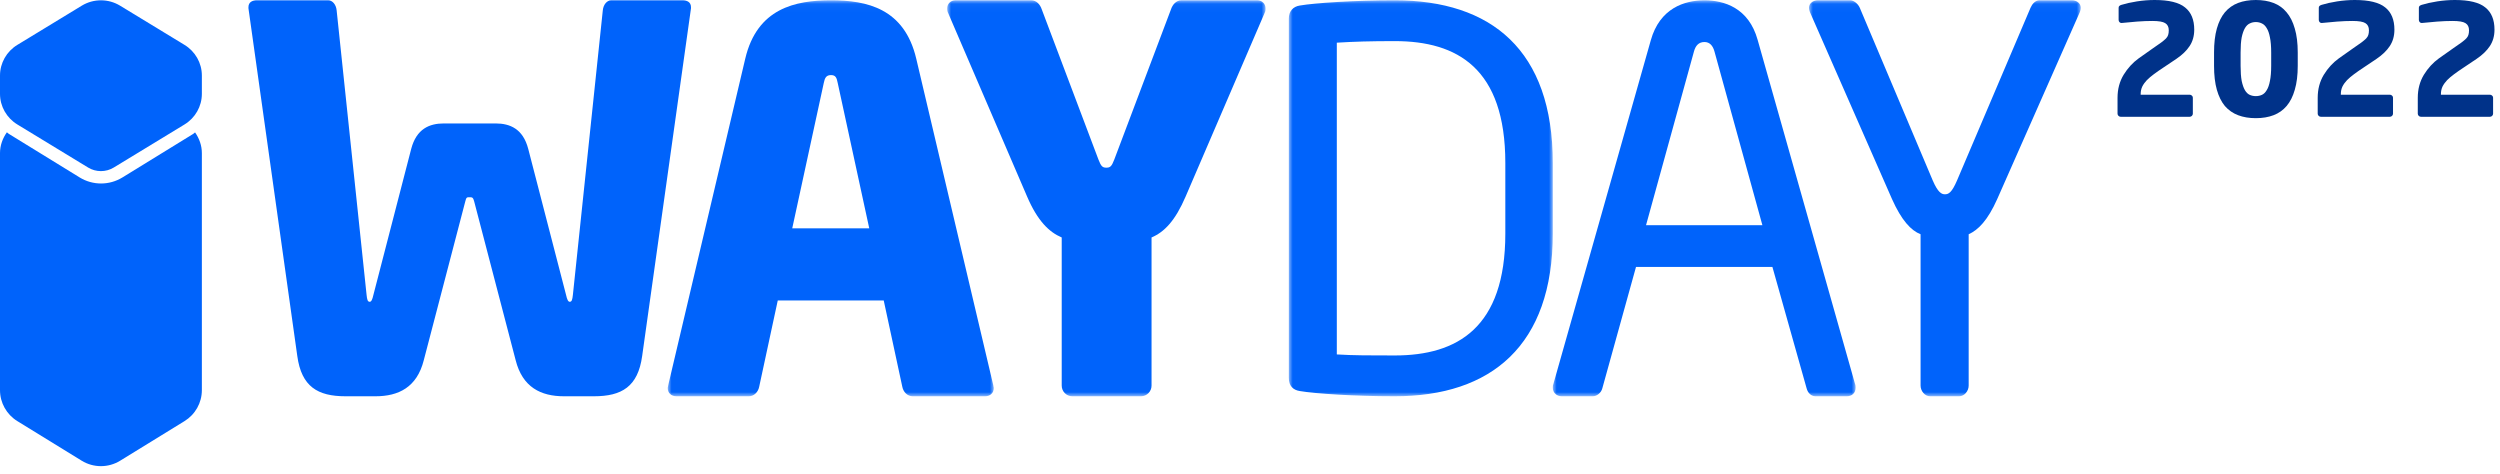 <svg width="322" height="61" viewBox="0 0 322 61" fill="none" xmlns="http://www.w3.org/2000/svg">
<path fill-rule="evenodd" clip-rule="evenodd" d="M89 1.065L82.712 45.845C82.172 49.809 80.074 51.04 76.492 51.04H72.638C69.662 51.04 67.296 49.877 66.416 46.391L61.076 25.951C60.94 25.404 60.806 25.404 60.466 25.404C60.128 25.404 60.062 25.404 59.926 25.951L54.584 46.391C53.706 49.877 51.34 51.04 48.364 51.04H44.51C40.926 51.04 38.83 49.809 38.29 45.845L32 1.065V0.93C32 0.244 32.542 0.04 33.084 0.04H42.278C42.82 0.04 43.292 0.588 43.36 1.34L47.216 37.983C47.282 38.597 47.35 38.87 47.62 38.87C47.824 38.87 47.958 38.597 48.094 37.983L52.962 19.182C53.638 16.584 55.328 15.9 57.154 15.9H63.848C65.674 15.9 67.364 16.584 68.038 19.182L72.908 37.983C73.044 38.597 73.18 38.87 73.382 38.87C73.652 38.87 73.72 38.597 73.788 37.983L77.64 1.34C77.708 0.588 78.182 0.04 78.724 0.04H87.918C88.458 0.04 89 0.244 89 0.93V1.065Z" fill="#0063FB"/>
<mask id="mask0_21_894" style="mask-type:alpha" maskUnits="userSpaceOnUse" x="86" y="0" width="42" height="52">
<path fill-rule="evenodd" clip-rule="evenodd" d="M86 0.04H128V51.04H86V0.04Z" fill="white"/>
</mask>
<g mask="url(#mask0_21_894)">
<path fill-rule="evenodd" clip-rule="evenodd" d="M107.898 10.687C107.765 10.011 107.631 9.671 107.035 9.671C106.433 9.671 106.235 10.011 106.102 10.687L102.041 29.405H111.959L107.898 10.687ZM126.868 51.04H117.55C116.883 51.04 116.351 50.498 116.218 49.82L113.823 38.697H100.177L97.782 49.82C97.649 50.498 97.117 51.04 96.452 51.04H87.132C86.467 51.04 86 50.633 86 49.956C86 49.887 86.067 49.751 86.067 49.616L95.985 7.569C97.516 1.058 102.44 0.039 107.035 0.039C111.625 0.039 116.486 1.058 118.015 7.569L127.933 49.616C127.933 49.751 128 49.887 128 49.956C128 50.633 127.533 51.04 126.868 51.04Z" fill="#0063FB"/>
</g>
<mask id="mask1_21_894" style="mask-type:alpha" maskUnits="userSpaceOnUse" x="122" y="0" width="41" height="52">
<path fill-rule="evenodd" clip-rule="evenodd" d="M122 0.04H163V51.04H122V0.04Z" fill="white"/>
</mask>
<g mask="url(#mask1_21_894)">
<path fill-rule="evenodd" clip-rule="evenodd" d="M162.934 1.55L152.715 25.298C151.364 28.458 149.943 29.899 148.319 30.585V49.667C148.319 50.421 147.709 51.04 146.966 51.04H138.102C137.357 51.04 136.749 50.421 136.749 49.667V30.585C135.127 29.899 133.636 28.458 132.283 25.298L122.066 1.55C122 1.412 122 1.206 122 1.071C122 0.521 122.405 0.04 123.082 0.04H132.825C133.502 0.04 133.975 0.589 134.178 1.206L141.486 20.564C141.824 21.455 142.026 21.595 142.5 21.595C142.974 21.595 143.176 21.455 143.514 20.564L150.822 1.206C151.025 0.589 151.499 0.04 152.175 0.04H161.918C162.594 0.04 163 0.521 163 1.071C163 1.206 163 1.412 162.934 1.55Z" fill="#0063FB"/>
</g>
<mask id="mask2_21_894" style="mask-type:alpha" maskUnits="userSpaceOnUse" x="166" y="0" width="34" height="52">
<path fill-rule="evenodd" clip-rule="evenodd" d="M166 0.04H200V51.04H166V0.04Z" fill="white"/>
</mask>
<g mask="url(#mask2_21_894)">
<path fill-rule="evenodd" clip-rule="evenodd" d="M193.886 20.993C193.886 8.798 187.705 5.295 179.642 5.295C176.481 5.295 174.4 5.362 172.182 5.497V45.65C174.332 45.784 176.481 45.784 179.642 45.784C187.705 45.784 193.886 42.214 193.886 30.088V20.993ZM179.642 51.04C174.533 51.04 169.359 50.704 167.411 50.366C166.539 50.232 166 49.692 166 48.682V2.399C166 1.456 166.539 0.848 167.411 0.713C169.359 0.377 174.533 0.039 179.642 0.039C192.071 0.039 200 6.441 200 20.993V30.088C200 44.505 192.071 51.04 179.642 51.04Z" fill="#0063FB"/>
</g>
<mask id="mask3_21_894" style="mask-type:alpha" maskUnits="userSpaceOnUse" x="200" y="0" width="39" height="52">
<path fill-rule="evenodd" clip-rule="evenodd" d="M200 0.04H239V51.04H200V0.04Z" fill="white"/>
</mask>
<g mask="url(#mask3_21_894)">
<path fill-rule="evenodd" clip-rule="evenodd" d="M220.825 6.636C220.621 5.888 220.214 5.412 219.536 5.412C218.789 5.412 218.382 5.888 218.18 6.636L212.008 29.008H226.997L220.825 6.636ZM237.85 51.04H233.847C233.237 51.04 232.832 50.563 232.693 50.019L228.286 34.38H210.718L206.378 50.019C206.243 50.563 205.7 51.04 205.157 51.04H201.154C200.476 51.04 200 50.563 200 49.952C200 49.816 200 49.612 200.07 49.474L212.617 5.208C213.771 1.059 216.957 0.04 219.535 0.04C222.045 0.04 225.233 0.992 226.385 5.139L238.935 49.474C239 49.612 239 49.816 239 49.952C239 50.563 238.596 51.04 237.85 51.04Z" fill="#0063FB"/>
</g>
<mask id="mask4_21_894" style="mask-type:alpha" maskUnits="userSpaceOnUse" x="233" y="0" width="35" height="52">
<path fill-rule="evenodd" clip-rule="evenodd" d="M233 0.04H268V51.04H233V0.04Z" fill="white"/>
</mask>
<g mask="url(#mask4_21_894)">
<path fill-rule="evenodd" clip-rule="evenodd" d="M267.796 1.756L257.241 25.644C256.016 28.389 254.79 29.625 253.565 30.172V49.667C253.565 50.355 253.021 51.04 252.338 51.04H248.593C247.913 51.04 247.37 50.355 247.37 49.667V30.172C246.144 29.691 244.917 28.389 243.692 25.644L233.205 1.756C233.07 1.481 233 1.206 233 1C233 0.452 233.477 0.039 234.159 0.039H238.313C238.79 0.039 239.334 0.521 239.538 1L248.934 23.24C249.614 24.819 250.093 25.025 250.502 25.025C250.978 25.025 251.387 24.819 252.067 23.24L261.533 1C261.738 0.521 262.145 0.039 262.688 0.039H266.844C267.524 0.039 268.001 0.452 268.001 1C268.001 1.206 267.933 1.481 267.796 1.756Z" fill="#0063FB"/>
</g>
<path fill-rule="evenodd" clip-rule="evenodd" d="M23.765 5.781L15.465 0.73C14.71 0.27 13.854 0.04 12.999 0.04C12.144 0.04 11.289 0.27 10.533 0.73L2.235 5.781C0.846 6.627 0 8.121 0 9.728V12.085C0 13.692 0.846 15.186 2.235 16.032L11.346 21.577C11.851 21.886 12.425 22.04 12.999 22.04C13.573 22.04 14.147 21.886 14.654 21.577L23.765 16.032C25.154 15.186 26 13.692 26 12.085V9.728C26 8.121 25.154 6.627 23.765 5.781Z" fill="#0063FB"/>
<path fill-rule="evenodd" clip-rule="evenodd" d="M24.893 17.242L15.771 22.854C14.941 23.363 13.989 23.634 13.014 23.634C12.041 23.634 11.087 23.363 10.26 22.854L1.138 17.242C1.044 17.185 0.977 17.101 0.887 17.04C0.337 17.816 0 18.735 0 19.715V50.251C0 51.876 0.845 53.386 2.234 54.24L10.522 59.339C12.041 60.274 13.959 60.274 15.476 59.339L23.765 54.24C25.153 53.386 26 51.876 26 50.251V19.715C26 18.743 25.667 17.829 25.125 17.055C25.042 17.113 24.979 17.189 24.893 17.242Z" fill="#0063FB"/>
<path d="M282.618 3.82C282.618 4.633 282.418 5.34 282.018 5.94C281.632 6.527 281.065 7.073 280.318 7.58L278.618 8.72C278.192 9 277.798 9.273 277.438 9.54C277.092 9.793 276.785 10.053 276.518 10.32C276.265 10.587 276.065 10.867 275.918 11.16C275.785 11.453 275.718 11.773 275.718 12.12V12.2L282.038 12.2C282.145 12.2 282.238 12.24 282.318 12.32C282.398 12.387 282.438 12.473 282.438 12.58V14.64C282.438 14.747 282.398 14.84 282.318 14.92C282.238 15 282.145 15.04 282.038 15.04L273.138 15.04C273.032 15.04 272.938 15 272.858 14.92C272.778 14.84 272.738 14.747 272.738 14.64V12.6C272.738 11.493 272.998 10.507 273.518 9.64C274.052 8.773 274.698 8.067 275.458 7.52L277.298 6.22C277.738 5.913 278.092 5.667 278.358 5.48C278.625 5.28 278.832 5.107 278.978 4.96C279.125 4.8 279.218 4.647 279.258 4.5C279.312 4.34 279.338 4.14 279.338 3.9C279.338 3.473 279.185 3.167 278.878 2.98C278.585 2.793 278.032 2.7 277.218 2.7C276.605 2.7 275.945 2.727 275.238 2.78C274.545 2.833 273.892 2.893 273.278 2.96H273.238C273.132 2.96 273.045 2.92 272.978 2.84C272.912 2.76 272.878 2.667 272.878 2.56V1C272.878 0.893 272.912 0.813 272.978 0.76C273.058 0.693 273.152 0.647 273.258 0.62C273.818 0.447 274.478 0.3 275.238 0.18C276.012 0.06 276.772 0 277.518 0C279.358 0 280.665 0.32 281.438 0.96C282.225 1.587 282.618 2.54 282.618 3.82Z" fill="#003289"/>
<path d="M295.949 8.48C295.949 9.68 295.822 10.707 295.569 11.56C295.329 12.413 294.976 13.113 294.509 13.66C294.056 14.193 293.496 14.587 292.829 14.84C292.162 15.093 291.402 15.22 290.549 15.22C289.696 15.22 288.936 15.093 288.269 14.84C287.602 14.587 287.036 14.193 286.569 13.66C286.116 13.113 285.769 12.413 285.529 11.56C285.289 10.707 285.169 9.68 285.169 8.48V6.76C285.169 5.56 285.289 4.533 285.529 3.68C285.769 2.827 286.116 2.127 286.569 1.58C287.036 1.033 287.602 0.633 288.269 0.38C288.936 0.127 289.696 0 290.549 0C291.402 0 292.162 0.127 292.829 0.38C293.496 0.633 294.056 1.033 294.509 1.58C294.976 2.127 295.329 2.827 295.569 3.68C295.822 4.533 295.949 5.56 295.949 6.76V8.48ZM292.529 6.76C292.529 5.973 292.476 5.327 292.369 4.82C292.276 4.313 292.136 3.913 291.949 3.62C291.776 3.327 291.569 3.127 291.329 3.02C291.089 2.9 290.829 2.84 290.549 2.84C290.269 2.84 290.009 2.9 289.769 3.02C289.529 3.127 289.322 3.327 289.149 3.62C288.976 3.913 288.836 4.313 288.729 4.82C288.636 5.327 288.589 5.973 288.589 6.76V8.48C288.589 9.267 288.636 9.913 288.729 10.42C288.836 10.927 288.976 11.327 289.149 11.62C289.322 11.913 289.529 12.113 289.769 12.22C290.009 12.327 290.269 12.38 290.549 12.38C290.829 12.38 291.089 12.327 291.329 12.22C291.569 12.113 291.776 11.913 291.949 11.62C292.136 11.327 292.276 10.927 292.369 10.42C292.476 9.913 292.529 9.267 292.529 8.48V6.76Z" fill="#003289"/>
<path d="M308.4 3.82C308.4 4.633 308.2 5.34 307.8 5.94C307.413 6.527 306.846 7.073 306.1 7.58L304.4 8.72C303.973 9 303.58 9.273 303.22 9.54C302.873 9.793 302.566 10.053 302.3 10.32C302.046 10.587 301.846 10.867 301.7 11.16C301.566 11.453 301.5 11.773 301.5 12.12V12.2H307.82C307.926 12.2 308.02 12.24 308.1 12.32C308.18 12.387 308.22 12.473 308.22 12.58V14.64C308.22 14.747 308.18 14.84 308.1 14.92C308.02 15 307.926 15.04 307.82 15.04L298.92 15.04C298.813 15.04 298.72 15 298.64 14.92C298.56 14.84 298.52 14.747 298.52 14.64V12.6C298.52 11.493 298.78 10.507 299.3 9.64C299.833 8.773 300.48 8.067 301.24 7.52L303.08 6.22C303.52 5.913 303.873 5.667 304.14 5.48C304.406 5.28 304.613 5.107 304.76 4.96C304.906 4.8 305 4.647 305.04 4.5C305.093 4.34 305.12 4.14 305.12 3.9C305.12 3.473 304.966 3.167 304.66 2.98C304.366 2.793 303.813 2.7 303 2.7C302.386 2.7 301.726 2.727 301.02 2.78C300.326 2.833 299.673 2.893 299.06 2.96H299.02C298.913 2.96 298.826 2.92 298.76 2.84C298.693 2.76 298.66 2.667 298.66 2.56V1C298.66 0.893 298.693 0.813 298.76 0.76C298.84 0.693 298.933 0.647 299.04 0.62C299.6 0.447 300.26 0.3 301.02 0.18C301.793 0.06 302.553 0 303.3 0C305.14 0 306.446 0.32 307.22 0.96C308.006 1.587 308.4 2.54 308.4 3.82Z" fill="#003289"/>
<path d="M321.29 3.82C321.29 4.633 321.09 5.34 320.69 5.94C320.303 6.527 319.737 7.073 318.99 7.58L317.29 8.72C316.863 9 316.47 9.273 316.11 9.54C315.763 9.793 315.457 10.053 315.19 10.32C314.937 10.587 314.737 10.867 314.59 11.16C314.457 11.453 314.39 11.773 314.39 12.12V12.2H320.71C320.817 12.2 320.91 12.24 320.99 12.32C321.07 12.387 321.11 12.473 321.11 12.58V14.64C321.11 14.747 321.07 14.84 320.99 14.92C320.91 15 320.817 15.04 320.71 15.04H311.81C311.703 15.04 311.61 15 311.53 14.92C311.45 14.84 311.41 14.747 311.41 14.64V12.6C311.41 11.493 311.67 10.507 312.19 9.64C312.723 8.773 313.37 8.067 314.13 7.52L315.97 6.22C316.41 5.913 316.763 5.667 317.03 5.48C317.297 5.28 317.503 5.107 317.65 4.96C317.797 4.8 317.89 4.647 317.93 4.5C317.983 4.34 318.01 4.14 318.01 3.9C318.01 3.473 317.857 3.167 317.55 2.98C317.257 2.793 316.703 2.7 315.89 2.7C315.277 2.7 314.617 2.727 313.91 2.78C313.217 2.833 312.563 2.893 311.95 2.96H311.91C311.803 2.96 311.717 2.92 311.65 2.84C311.583 2.76 311.55 2.667 311.55 2.56V1C311.55 0.893 311.583 0.813 311.65 0.76C311.73 0.693 311.823 0.647 311.93 0.62C312.49 0.447 313.15 0.3 313.91 0.18C314.683 0.06 315.443 0 316.19 0C318.03 0 319.337 0.32 320.11 0.96C320.897 1.587 321.29 2.54 321.29 3.82Z" fill="#003289"/>
</svg>
